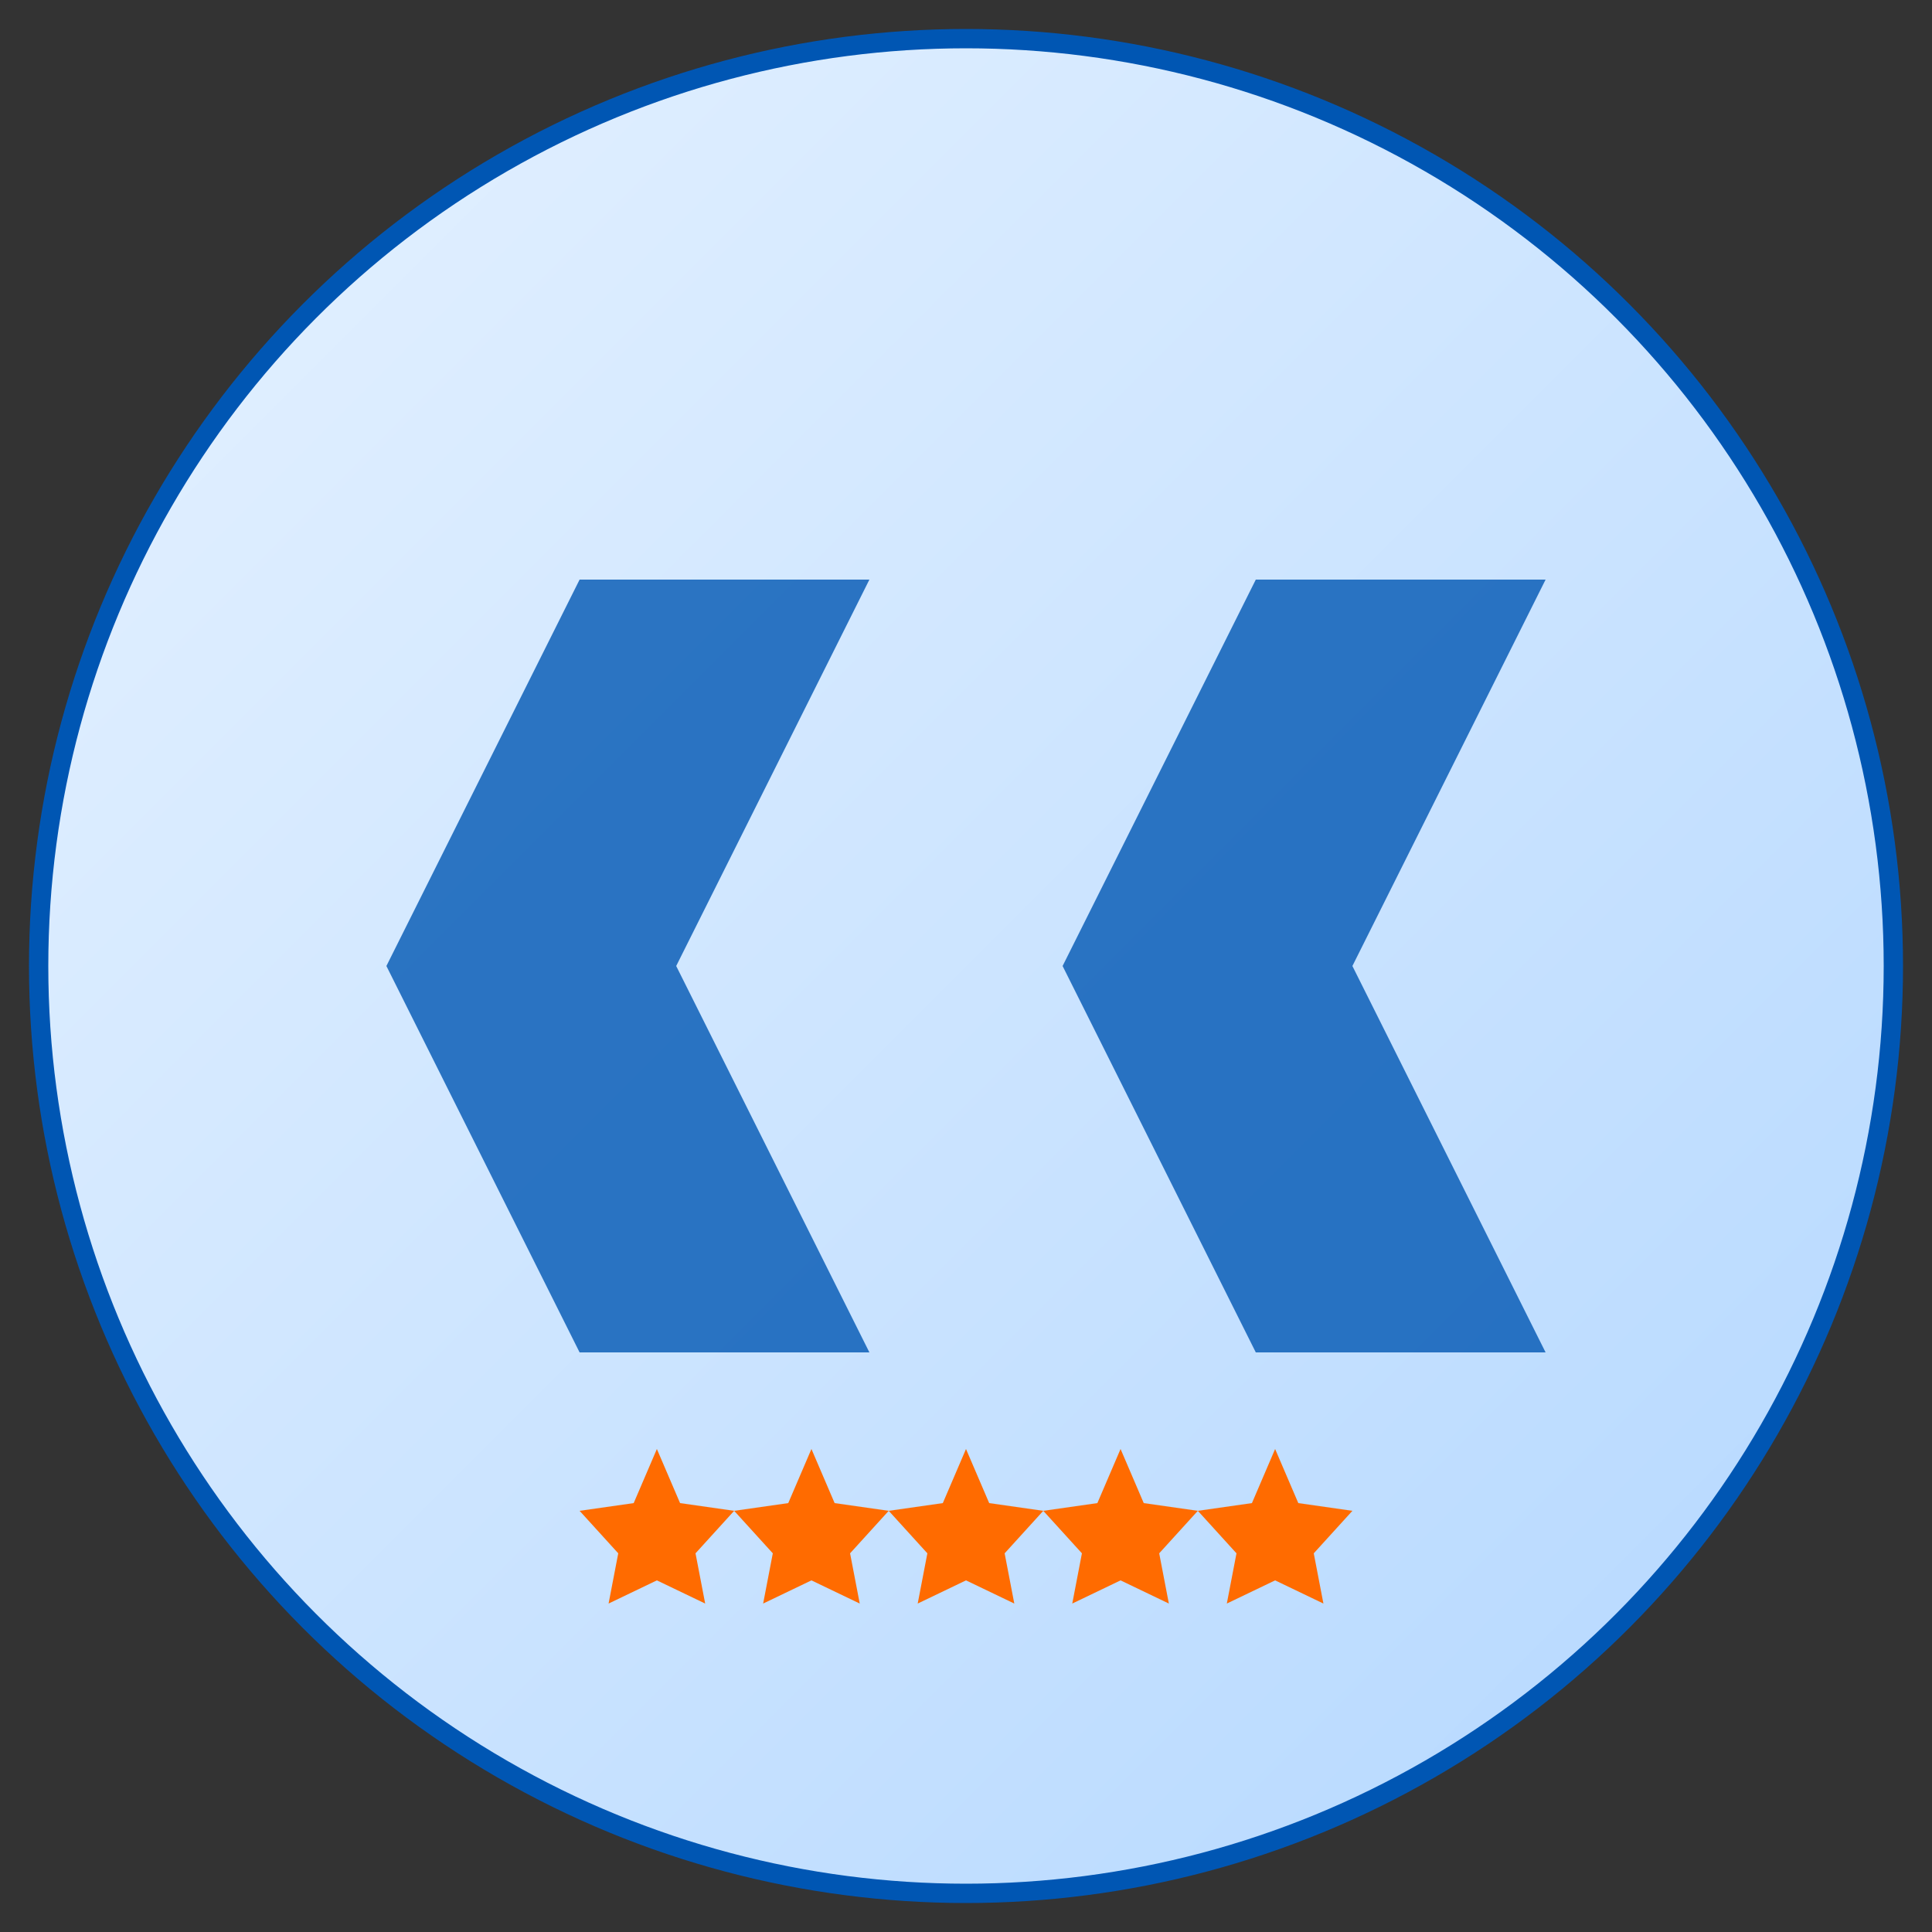 <svg xmlns="http://www.w3.org/2000/svg" viewBox="0 0 100 100" width="100" height="100">
  <rect x="0" y="0" width="100" height="100" fill="#333333" stroke="none"/>
  <defs>
    <linearGradient id="quoteGradient" x1="0%" y1="0%" x2="100%" y2="100%">
      <stop offset="0%" stop-color="#e6f2ff" />
      <stop offset="100%" stop-color="#b3d7ff" />
    </linearGradient>
  </defs>
  
  <!-- Background Circle -->
  <circle cx="50" cy="50" r="48" fill="url(#quoteGradient)" stroke="#0056b3" stroke-width="1" />
  
  <!-- Quote Marks -->
  <g transform="translate(20, 30)">
    <!-- Left Quote -->
    <path d="M0,20 L10,0 L25,0 L15,20 L25,40 L10,40 L0,20 Z" fill="#0056b3" opacity="0.8" />
    
    <!-- Right Quote -->
    <path d="M35,20 L45,0 L60,0 L50,20 L60,40 L45,40 L35,20 Z" fill="#0056b3" opacity="0.8" />
  </g>
  
  <!-- Stars -->
  <g transform="translate(30, 75)">
    <!-- 5 Stars in a Row -->
    <path d="M4,0 L5.2,2.8 L8,3.2 L6,5.4 L6.5,8 L4,6.8 L1.5,8 L2,5.4 L0,3.2 L2.8,2.8 Z" fill="#ff6b00" />
    <path d="M12,0 L13.2,2.8 L16,3.2 L14,5.4 L14.5,8 L12,6.8 L9.5,8 L10,5.4 L8,3.2 L10.8,2.8 Z" fill="#ff6b00" />
    <path d="M20,0 L21.2,2.8 L24,3.2 L22,5.4 L22.5,8 L20,6.8 L17.5,8 L18,5.4 L16,3.2 L18.8,2.8 Z" fill="#ff6b00" />
    <path d="M28,0 L29.2,2.8 L32,3.2 L30,5.4 L30.5,8 L28,6.8 L25.5,8 L26,5.4 L24,3.2 L26.8,2.8 Z" fill="#ff6b00" />
    <path d="M36,0 L37.2,2.8 L40,3.2 L38,5.4 L38.5,8 L36,6.8 L33.5,8 L34,5.4 L32,3.2 L34.8,2.8 Z" fill="#ff6b00" />
  </g>
</svg>
